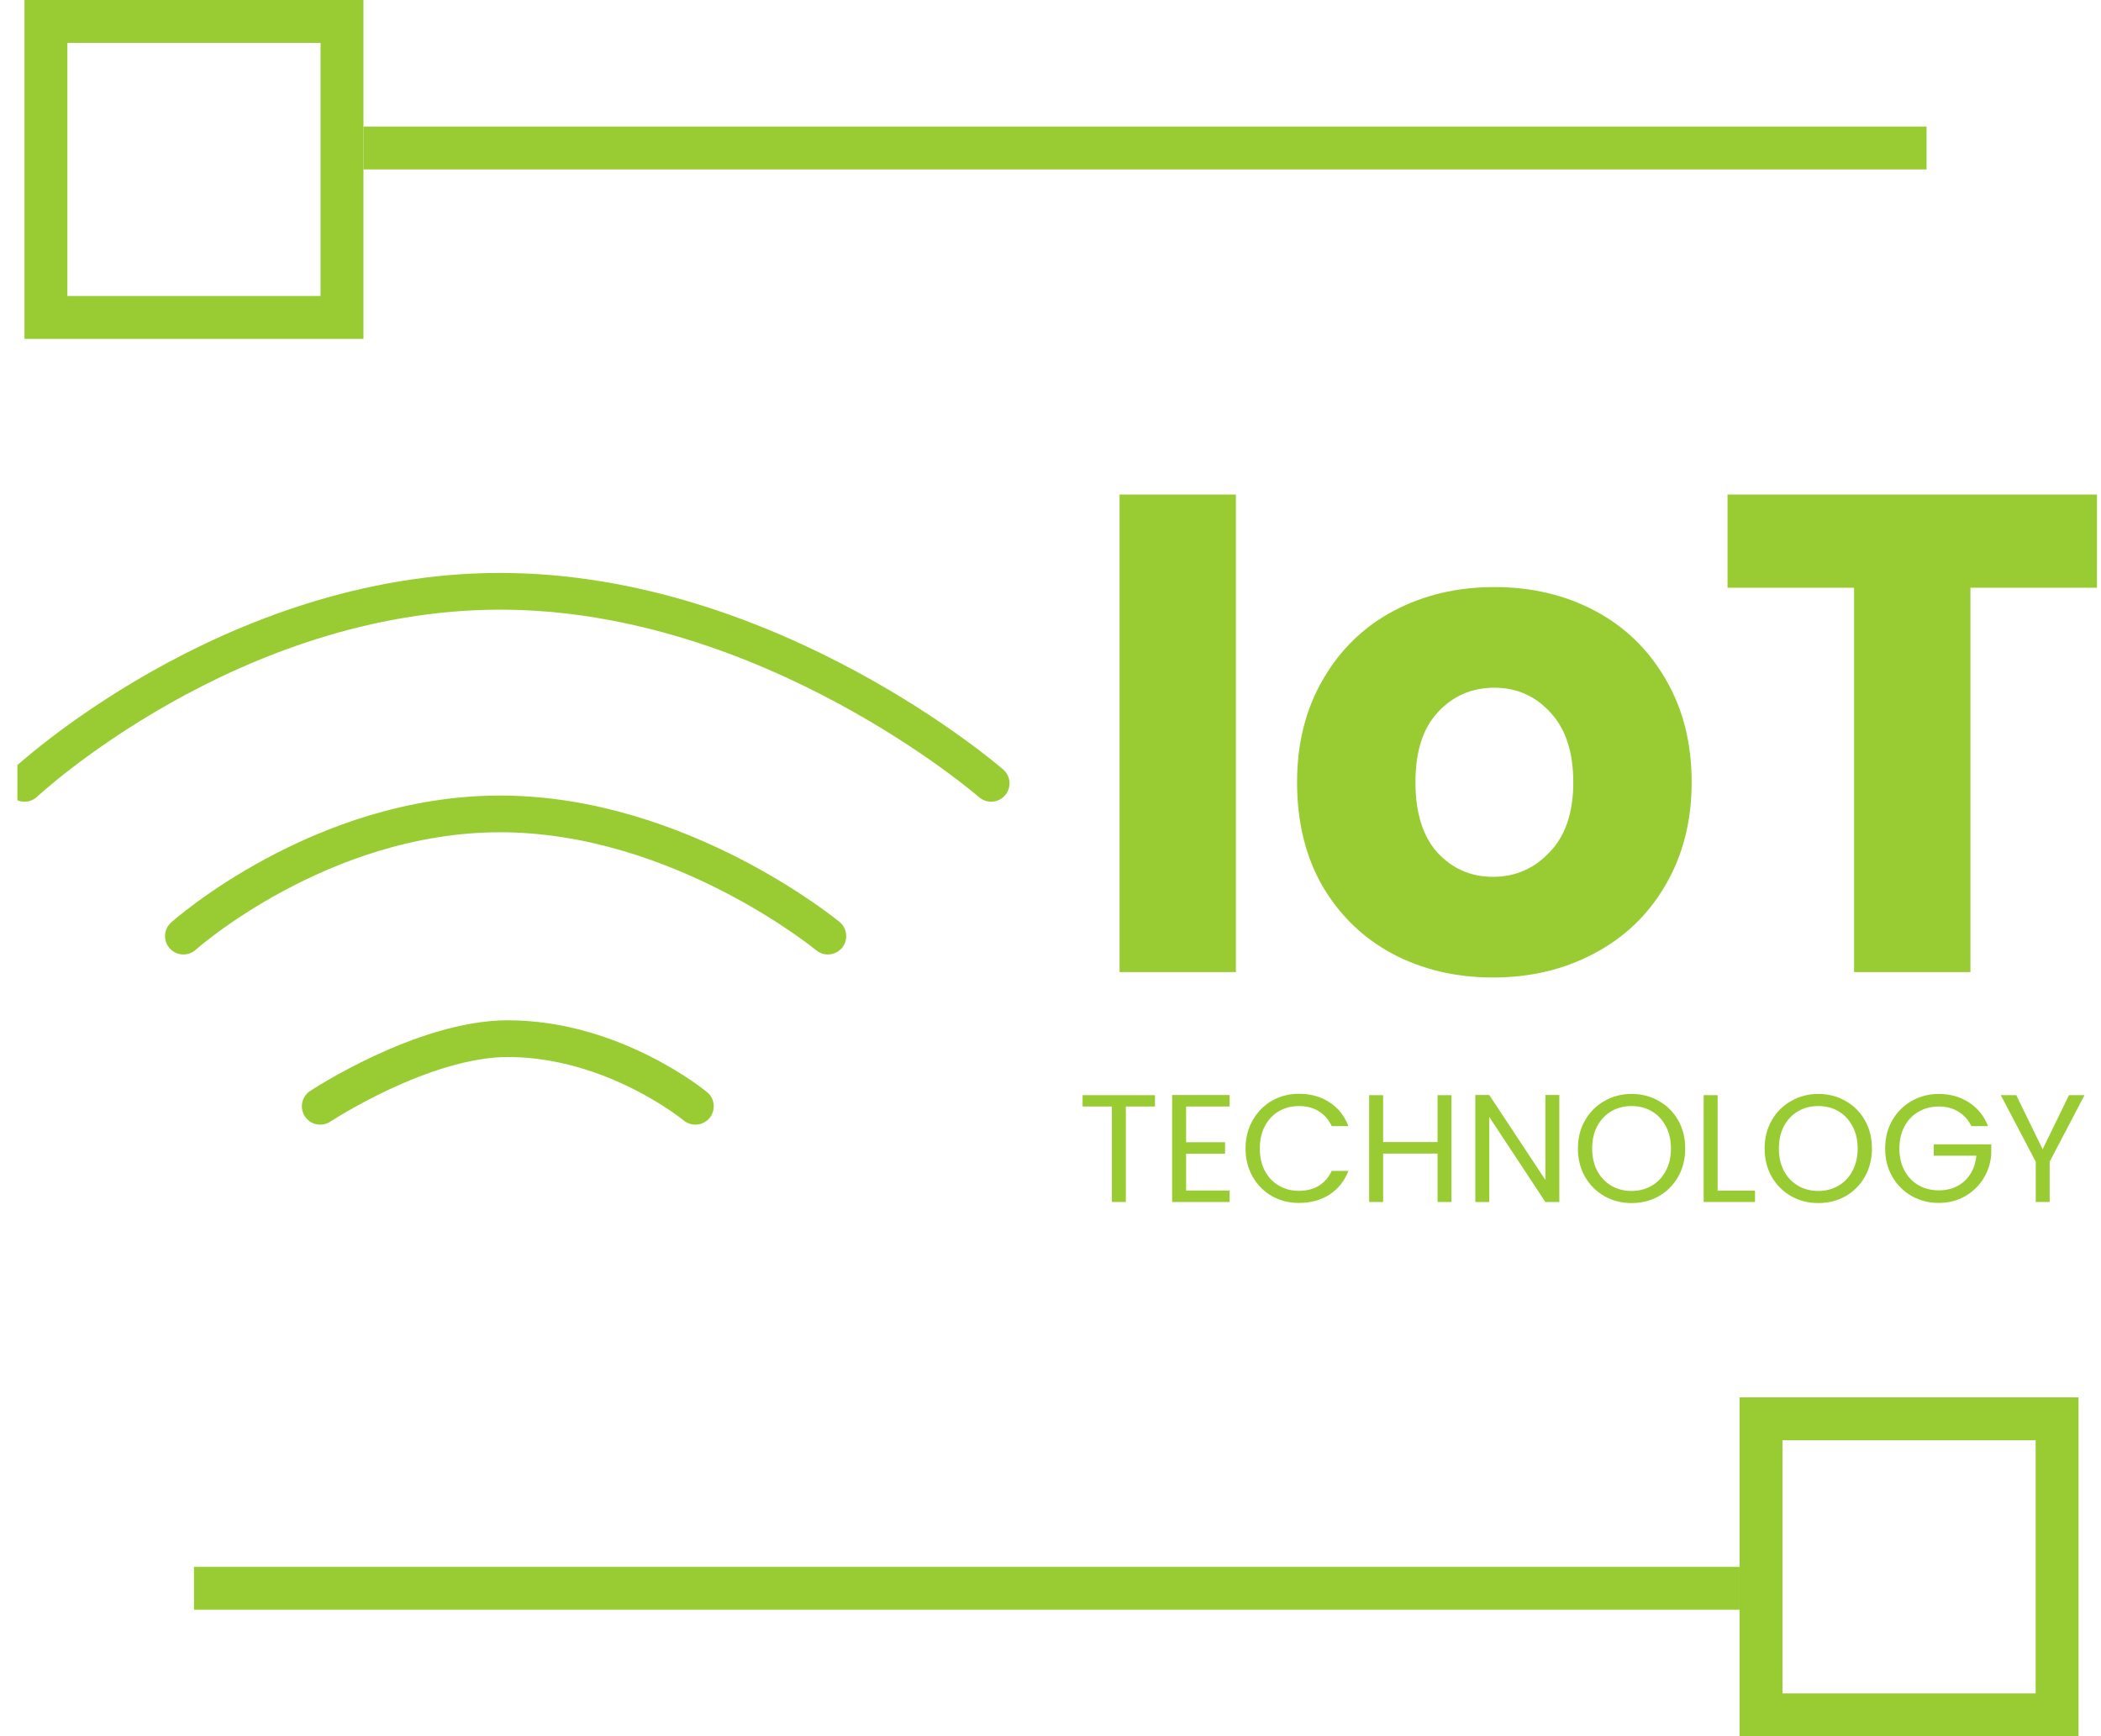 <svg xmlns="http://www.w3.org/2000/svg" width="98" height="81" viewBox="0 0 98 81" fill="none"><g clip-path="url(#clip0_2151_2150)"><rect x="2.143" y="1" width="13.81" height="13.81" stroke="#99CC33" stroke-width="2"></rect><path fill-rule="evenodd" clip-rule="evenodd" d="M89.863 7.905H16.952V5.905H89.863V7.905Z" fill="#99CC33"></path><rect x="-1" y="1" width="13.81" height="13.81" transform="matrix(-1 0 0 1 94.952 65.19)" stroke="#99CC33" stroke-width="2"></rect><path fill-rule="evenodd" clip-rule="evenodd" d="M9.048 73.095L81.143 73.095V75.095L9.048 75.095L9.048 73.095Z" fill="#99CC33"></path><path d="M97.23 51.091L95.606 54.194V56.075H94.956V54.194L93.325 51.091H94.047L95.278 53.615L96.507 51.091H97.23Z" fill="#99CC33"></path><path d="M91.951 52.535C91.812 52.245 91.612 52.021 91.35 51.863C91.088 51.701 90.783 51.62 90.435 51.62C90.087 51.62 89.772 51.701 89.491 51.863C89.214 52.021 88.995 52.249 88.833 52.55C88.675 52.845 88.597 53.189 88.597 53.58C88.597 53.971 88.675 54.314 88.833 54.609C88.995 54.905 89.214 55.134 89.491 55.296C89.772 55.453 90.087 55.532 90.435 55.532C90.921 55.532 91.321 55.386 91.636 55.096C91.951 54.805 92.134 54.411 92.187 53.916H90.199V53.386H92.88V53.887C92.842 54.297 92.713 54.674 92.494 55.017C92.275 55.355 91.986 55.625 91.629 55.825C91.271 56.02 90.873 56.118 90.435 56.118C89.972 56.118 89.55 56.011 89.169 55.797C88.787 55.577 88.485 55.274 88.261 54.888C88.041 54.502 87.932 54.066 87.932 53.58C87.932 53.093 88.041 52.657 88.261 52.271C88.485 51.88 88.787 51.577 89.169 51.363C89.55 51.143 89.972 51.034 90.435 51.034C90.964 51.034 91.431 51.165 91.836 51.427C92.246 51.689 92.544 52.059 92.73 52.535H91.951Z" fill="#99CC33"></path><path d="M84.812 56.125C84.35 56.125 83.928 56.018 83.547 55.804C83.165 55.584 82.863 55.282 82.638 54.895C82.419 54.505 82.31 54.066 82.31 53.58C82.31 53.093 82.419 52.657 82.638 52.271C82.863 51.88 83.165 51.577 83.547 51.363C83.928 51.143 84.35 51.034 84.812 51.034C85.28 51.034 85.704 51.143 86.085 51.363C86.467 51.577 86.767 51.877 86.987 52.264C87.206 52.65 87.316 53.089 87.316 53.58C87.316 54.071 87.206 54.509 86.987 54.895C86.767 55.282 86.467 55.584 86.085 55.804C85.704 56.018 85.28 56.125 84.812 56.125ZM84.812 55.56C85.161 55.56 85.473 55.479 85.749 55.317C86.031 55.155 86.25 54.924 86.407 54.624C86.569 54.323 86.65 53.975 86.65 53.58C86.65 53.179 86.569 52.831 86.407 52.535C86.25 52.235 86.033 52.004 85.757 51.842C85.48 51.68 85.165 51.599 84.812 51.599C84.46 51.599 84.145 51.68 83.869 51.842C83.592 52.004 83.373 52.235 83.211 52.535C83.053 52.831 82.975 53.179 82.975 53.58C82.975 53.975 83.053 54.323 83.211 54.624C83.373 54.924 83.592 55.155 83.869 55.317C84.15 55.479 84.465 55.56 84.812 55.56Z" fill="#99CC33"></path><path d="M80.117 55.546H81.862V56.075H79.466V51.091H80.117V55.546Z" fill="#99CC33"></path><path d="M76.103 56.125C75.641 56.125 75.219 56.018 74.838 55.804C74.456 55.584 74.154 55.282 73.93 54.895C73.71 54.505 73.601 54.066 73.601 53.58C73.601 53.093 73.71 52.657 73.93 52.271C74.154 51.88 74.456 51.577 74.838 51.363C75.219 51.143 75.641 51.034 76.103 51.034C76.571 51.034 76.995 51.143 77.376 51.363C77.758 51.577 78.058 51.877 78.278 52.264C78.497 52.65 78.606 53.089 78.606 53.58C78.606 54.071 78.497 54.509 78.278 54.895C78.058 55.282 77.758 55.584 77.376 55.804C76.995 56.018 76.571 56.125 76.103 56.125ZM76.103 55.56C76.452 55.56 76.764 55.479 77.04 55.317C77.322 55.155 77.541 54.924 77.698 54.624C77.86 54.323 77.941 53.975 77.941 53.58C77.941 53.179 77.86 52.831 77.698 52.535C77.541 52.235 77.324 52.004 77.047 51.842C76.771 51.68 76.456 51.599 76.103 51.599C75.751 51.599 75.436 51.68 75.16 51.842C74.883 52.004 74.664 52.235 74.502 52.535C74.344 52.831 74.266 53.179 74.266 53.58C74.266 53.975 74.344 54.323 74.502 54.624C74.664 54.924 74.883 55.155 75.16 55.317C75.441 55.479 75.755 55.56 76.103 55.56Z" fill="#99CC33"></path><path d="M72.734 56.076H72.084L69.466 52.107V56.076H68.815V51.084H69.466L72.084 55.046V51.084H72.734V56.076Z" fill="#99CC33"></path><path d="M67.704 51.091V56.075H67.054V53.816H64.515V56.075H63.864V51.091H64.515V53.279H67.054V51.091H67.704Z" fill="#99CC33"></path><path d="M58.098 53.58C58.098 53.094 58.207 52.657 58.427 52.271C58.646 51.88 58.944 51.575 59.321 51.356C59.702 51.136 60.124 51.027 60.586 51.027C61.13 51.027 61.604 51.158 62.009 51.42C62.415 51.682 62.71 52.054 62.896 52.536H62.117C61.978 52.235 61.778 52.004 61.516 51.842C61.258 51.68 60.949 51.599 60.586 51.599C60.238 51.599 59.926 51.68 59.65 51.842C59.373 52.004 59.156 52.235 58.999 52.536C58.841 52.831 58.763 53.179 58.763 53.58C58.763 53.976 58.841 54.324 58.999 54.624C59.156 54.919 59.373 55.148 59.65 55.31C59.926 55.473 60.238 55.554 60.586 55.554C60.949 55.554 61.258 55.475 61.516 55.318C61.778 55.156 61.978 54.924 62.117 54.624H62.896C62.71 55.101 62.415 55.47 62.009 55.732C61.604 55.99 61.13 56.119 60.586 56.119C60.124 56.119 59.702 56.011 59.321 55.797C58.944 55.578 58.646 55.275 58.427 54.889C58.207 54.502 58.098 54.066 58.098 53.58Z" fill="#99CC33"></path><path d="M55.325 51.62V53.287H57.141V53.823H55.325V55.539H57.356V56.076H54.674V51.084H57.356V51.62H55.325Z" fill="#99CC33"></path><path d="M53.873 51.091V51.62H52.514V56.075H51.863V51.62H50.497V51.091H53.873Z" fill="#99CC33"></path><path d="M97.812 23.071V27.419H91.909V45.349H86.483V27.419H80.58V23.071H97.812Z" fill="#99CC33"></path><path d="M69.64 45.602C67.906 45.602 66.34 45.232 64.944 44.492C63.569 43.751 62.479 42.694 61.675 41.318C60.892 39.943 60.501 38.335 60.501 36.495C60.501 34.675 60.903 33.078 61.707 31.703C62.511 30.307 63.611 29.238 65.007 28.498C66.403 27.757 67.969 27.387 69.704 27.387C71.439 27.387 73.004 27.757 74.4 28.498C75.797 29.238 76.897 30.307 77.701 31.703C78.505 33.078 78.907 34.675 78.907 36.495C78.907 38.314 78.494 39.922 77.669 41.318C76.865 42.694 75.754 43.751 74.337 44.492C72.941 45.232 71.375 45.602 69.64 45.602ZM69.64 40.906C70.677 40.906 71.555 40.525 72.274 39.763C73.015 39.002 73.385 37.912 73.385 36.495C73.385 35.077 73.025 33.988 72.306 33.226C71.608 32.465 70.74 32.084 69.704 32.084C68.646 32.084 67.768 32.465 67.07 33.226C66.372 33.967 66.023 35.056 66.023 36.495C66.023 37.912 66.361 39.002 67.038 39.763C67.736 40.525 68.604 40.906 69.64 40.906Z" fill="#99CC33"></path><path d="M57.648 23.071V45.349H52.222V23.071H57.648Z" fill="#99CC33"></path><path d="M1.143 36.545C1.143 36.545 10.717 27.585 23.327 27.585C35.937 27.585 46.231 36.544 46.231 36.544" stroke="#99CC33" stroke-width="1.713" stroke-linecap="round" stroke-linejoin="round"></path><path d="M8.555 43.671C8.555 43.671 14.937 37.97 23.327 37.97C31.718 37.97 38.615 43.671 38.615 43.671" stroke="#99CC33" stroke-width="1.713" stroke-linecap="round" stroke-linejoin="round"></path><path d="M14.937 51.611C14.937 51.611 19.724 48.455 23.686 48.455C28.627 48.455 32.436 51.611 32.436 51.611" stroke="#99CC33" stroke-width="1.713" stroke-linecap="round" stroke-linejoin="round"></path></g><defs><clipPath id="clip0_2151_2150"><rect width="97" height="81" fill="white" transform="translate(0.812)"></rect></clipPath></defs></svg>